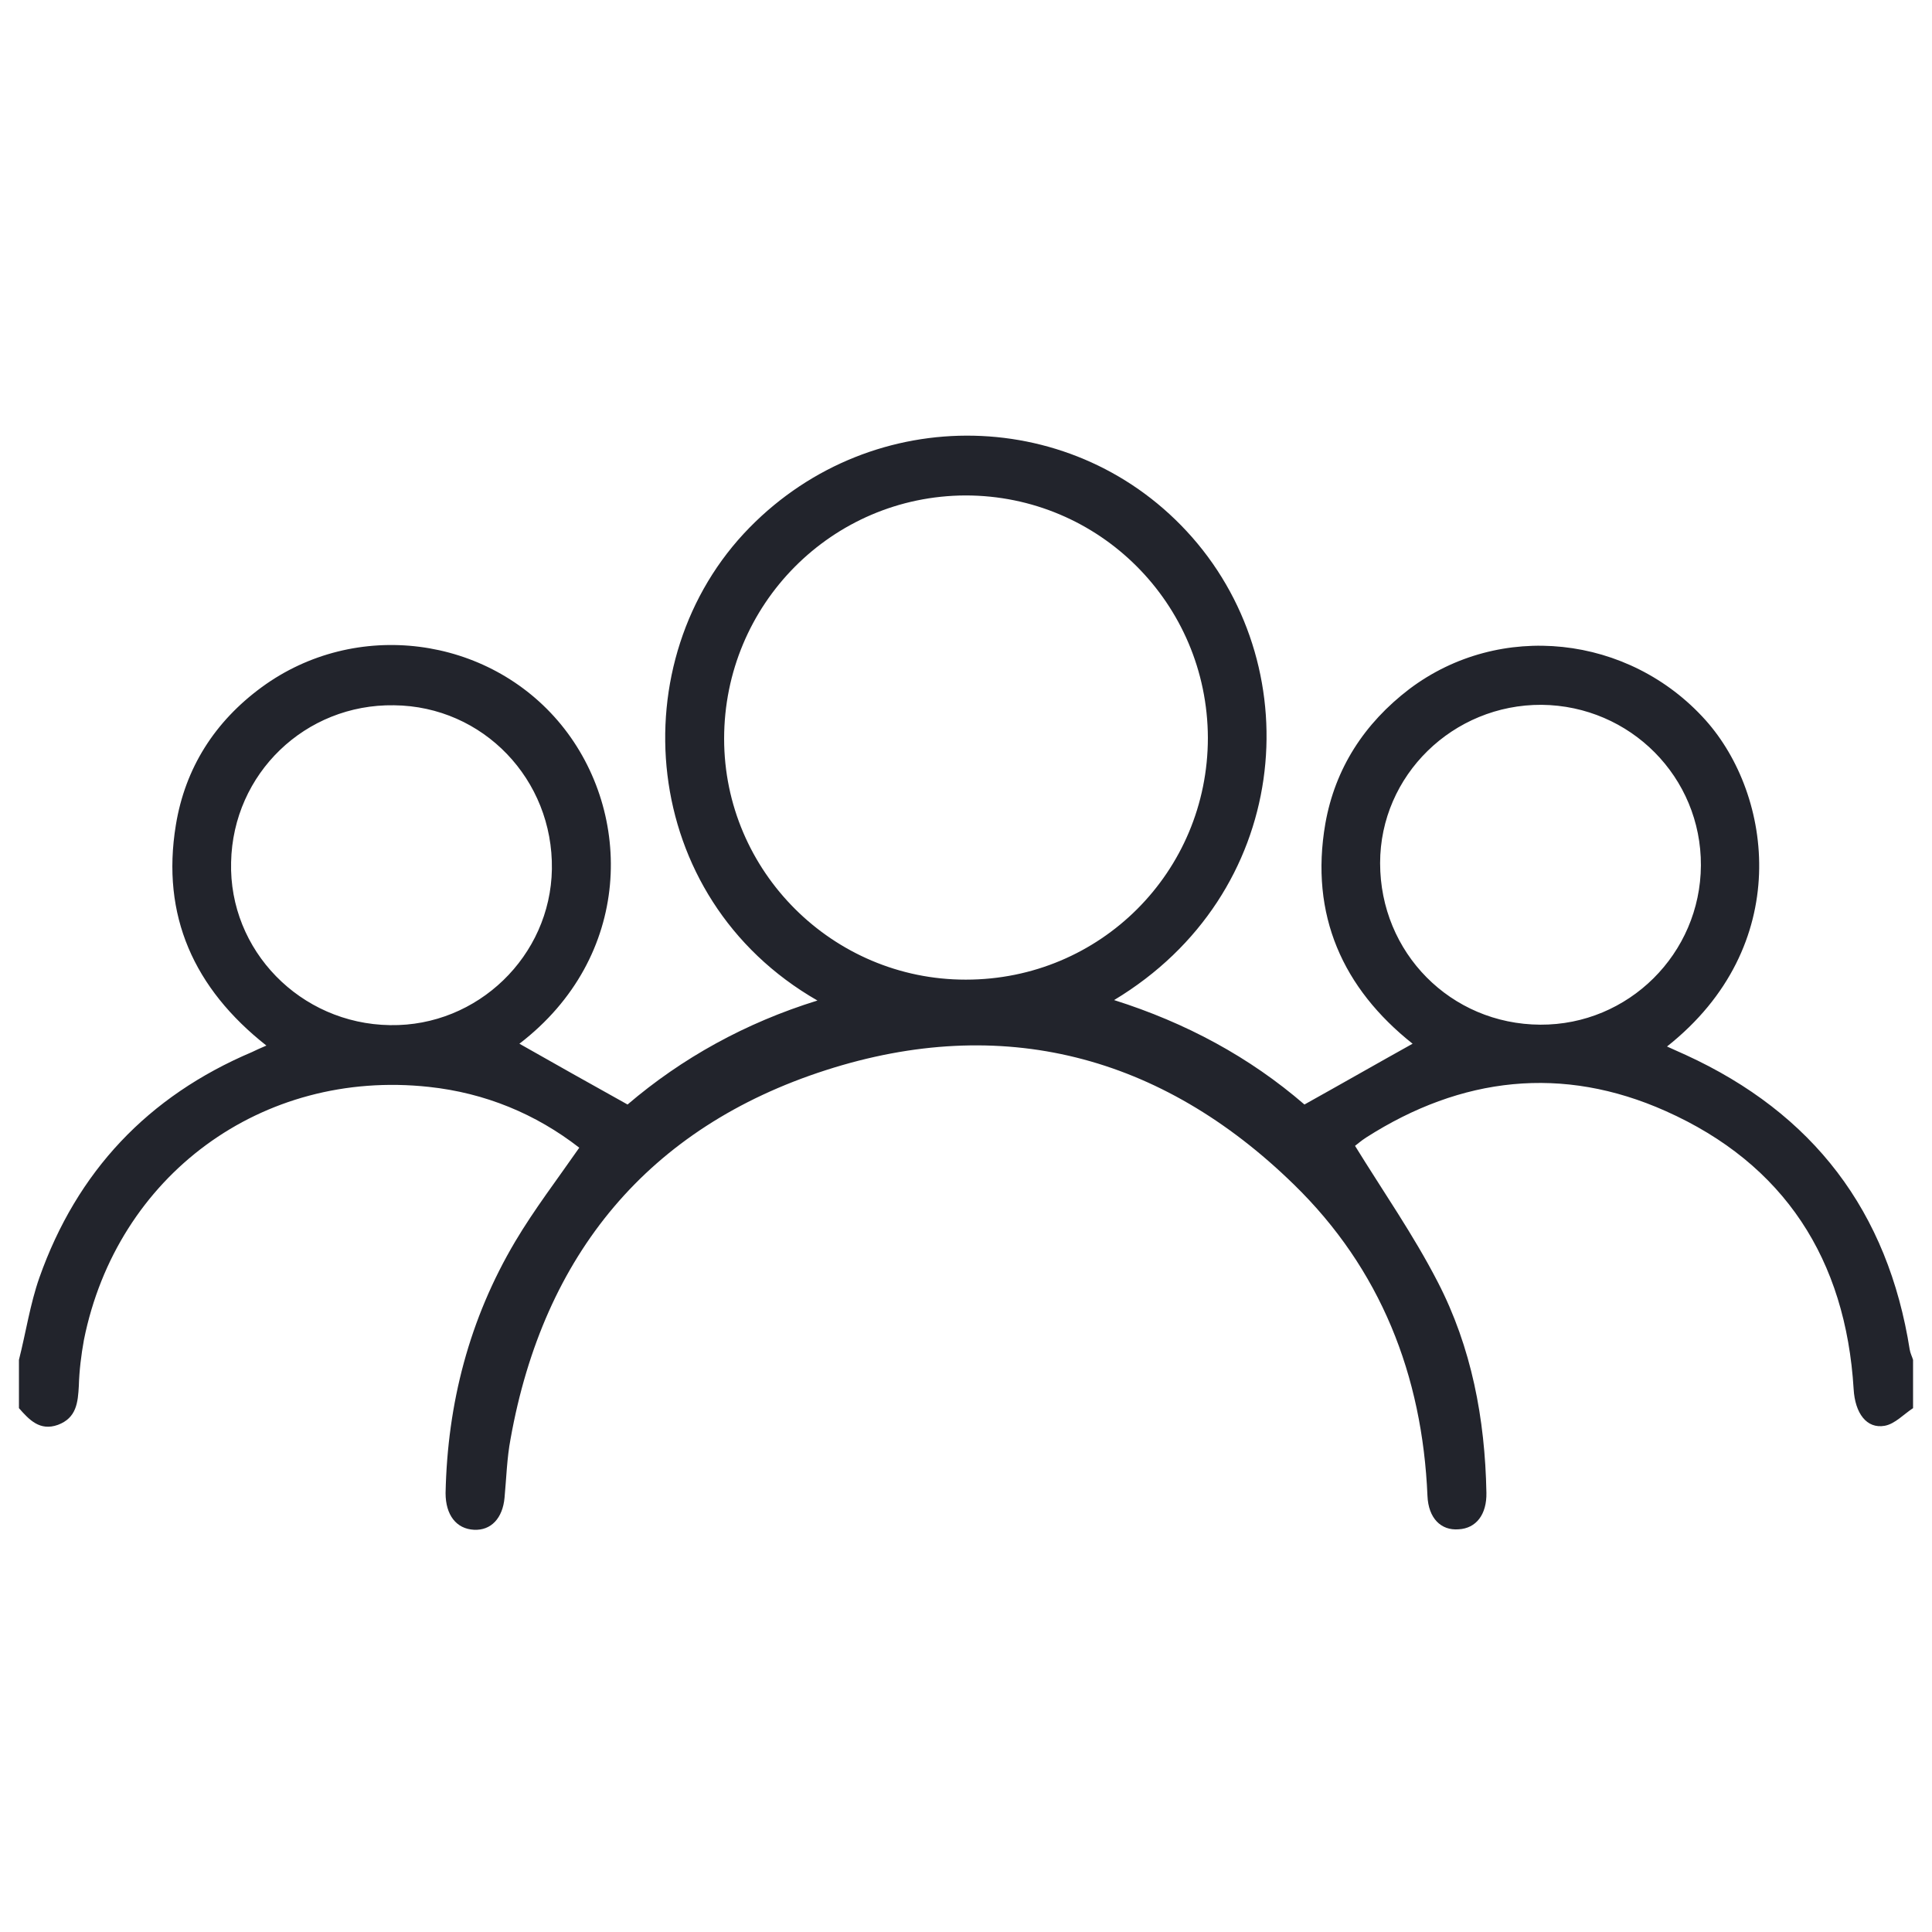 <svg width="102" height="102" viewBox="0 0 102 102" fill="none" xmlns="http://www.w3.org/2000/svg">
<path d="M100.828 71.279C99.677 63.951 95.73 58.779 88.99 55.691C88.672 55.544 88.377 55.421 88.01 55.25C94.701 49.956 93.598 41.99 90.044 38.019C86 33.51 79.186 32.774 74.407 36.377C72.029 38.191 70.485 40.568 69.971 43.485C69.137 48.313 70.902 52.186 74.578 55.103C72.642 56.181 70.804 57.235 68.868 58.313C65.975 55.813 62.618 54 58.819 52.799C68.108 47.211 69.186 35.47 62.936 28.362C56.833 21.426 46.123 21.181 39.578 27.848C32.716 34.833 33.672 47.382 43.157 52.823C39.358 54 36 55.862 33.132 58.313C31.147 57.211 29.284 56.157 27.422 55.103C33.402 50.519 33.451 42.946 29.628 38.264C25.779 33.559 18.77 32.652 13.819 36.279C11.343 38.093 9.775 40.544 9.284 43.559C8.5 48.338 10.24 52.186 14.064 55.201C13.721 55.348 13.5 55.446 13.304 55.544C7.814 57.872 4.064 61.843 2.078 67.456C1.588 68.853 1.368 70.348 1 71.794V74.343C1.539 74.956 2.103 75.568 3.059 75.225C4.039 74.858 4.113 74.049 4.162 73.166C4.186 72.358 4.284 71.549 4.431 70.74C6.172 62.063 13.819 56.426 22.642 57.382C25.608 57.701 28.279 58.804 30.583 60.593C29.407 62.284 28.206 63.853 27.201 65.544C24.774 69.637 23.622 74.098 23.524 78.828C23.524 79.98 24.088 80.715 25.02 80.764C25.927 80.813 26.539 80.152 26.637 79.073C26.735 78.044 26.76 76.99 26.956 75.96C28.696 66.23 34.235 59.514 43.598 56.5C52.887 53.51 61.294 55.691 68.304 62.529C72.887 66.99 75.093 72.603 75.363 78.975C75.412 80.152 76.073 80.813 77.005 80.74C77.936 80.691 78.5 79.956 78.475 78.804C78.402 74.907 77.691 71.132 75.902 67.676C74.627 65.201 73.034 62.921 71.539 60.495C71.613 60.446 71.858 60.225 72.127 60.054C77.152 56.843 82.495 56.23 87.936 58.657C94.211 61.451 97.446 66.5 97.863 73.338C97.936 74.612 98.549 75.446 99.505 75.274C100.044 75.176 100.51 74.662 101 74.343V71.794C100.951 71.622 100.853 71.451 100.828 71.255V71.279ZM20.583 54.122C15.853 54.049 12.078 50.176 12.201 45.519C12.299 40.838 16.122 37.161 20.804 37.235C25.51 37.284 29.211 41.157 29.137 45.887C29.064 50.47 25.216 54.196 20.608 54.122H20.583ZM50.975 51.72C43.966 51.72 38.23 46.01 38.23 39C38.23 31.916 43.917 26.181 50.975 26.157C58.034 26.157 63.745 31.867 63.77 38.951C63.77 46.034 58.083 51.72 51 51.72H50.975ZM81.319 54.098C76.588 54.073 72.863 50.299 72.863 45.568C72.863 40.936 76.711 37.186 81.392 37.211C86.073 37.26 89.823 41.034 89.799 45.691C89.775 50.348 85.975 54.122 81.319 54.098Z" fill="#22242C"/>
</svg>

